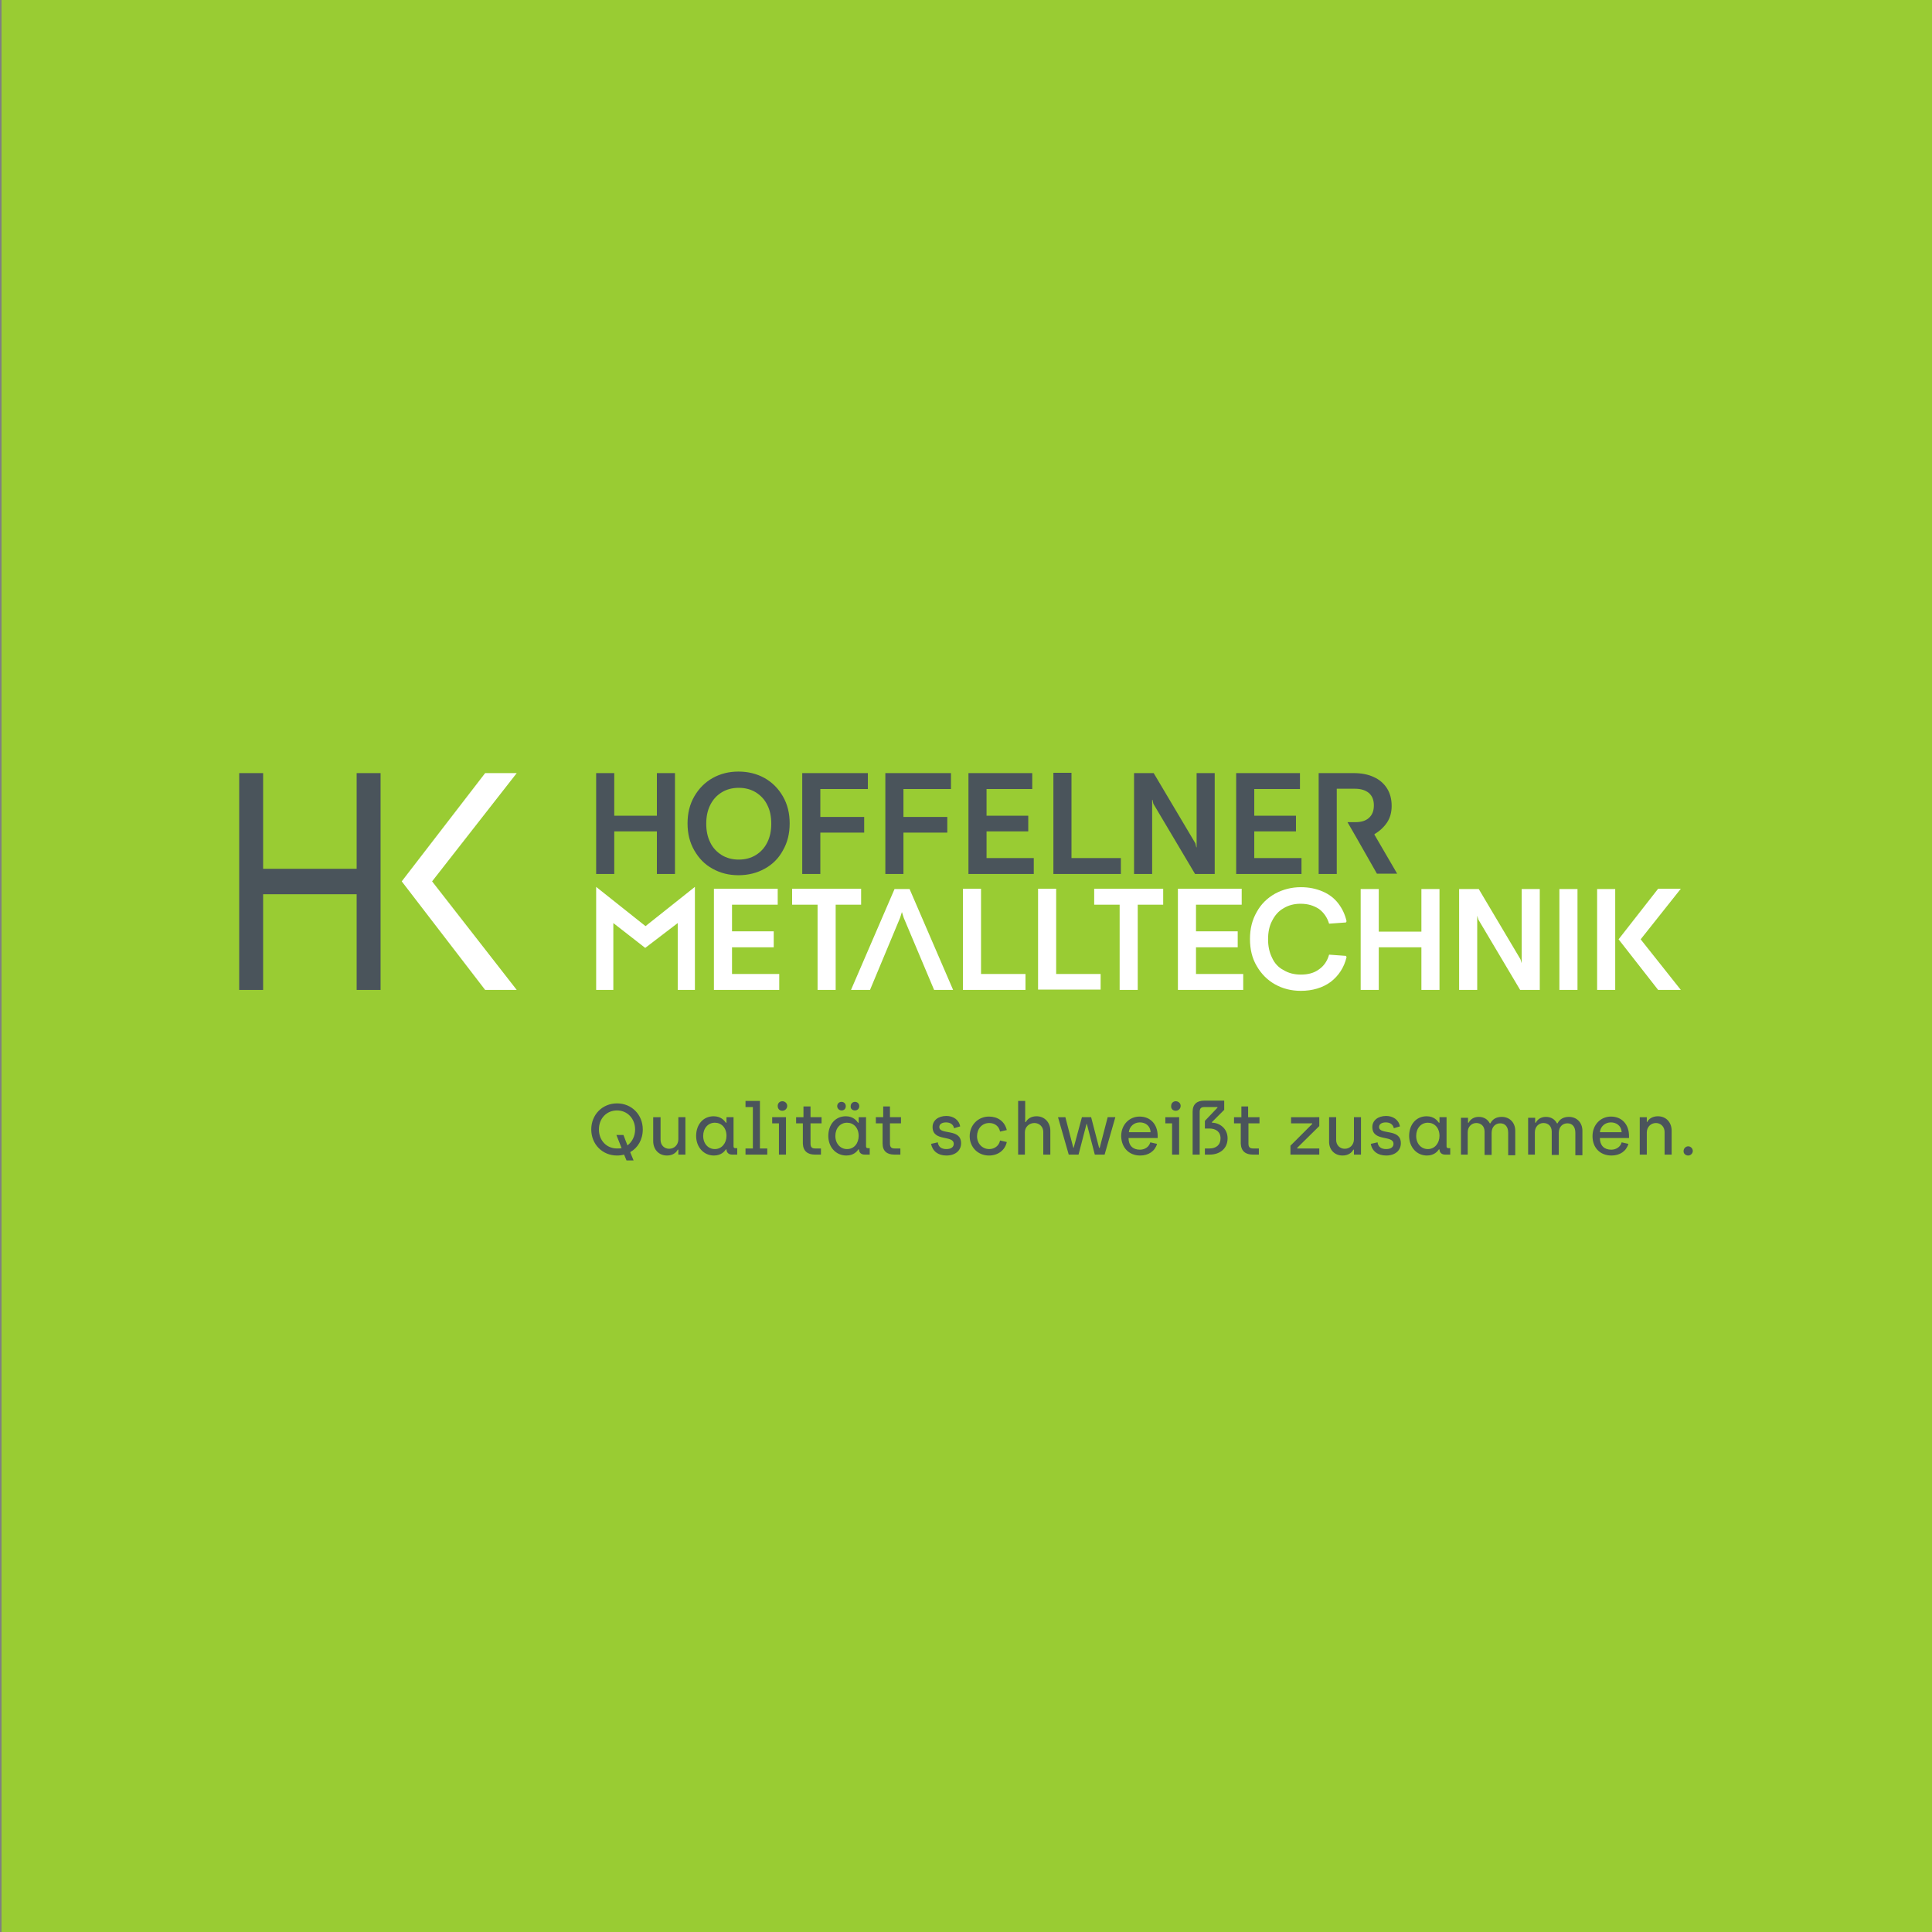 <?xml version="1.0" encoding="UTF-8"?> <svg xmlns="http://www.w3.org/2000/svg" xmlns:xlink="http://www.w3.org/1999/xlink" version="1.1" id="Ebene_1" x="0px" y="0px" viewBox="0 0 630 630" style="enable-background:new 0 0 630 630;" xml:space="preserve"><rect x="0" y="0" width="630" height="630" fill="#808080" stroke="none"/> <style type="text/css"> .st0{clip-path:url(#SVGID_00000159461698455100994230000000170077081947589524_);fill:#99CC33;} .st1{fill:#4A545B;} .st2{fill:#FFFFFF;} </style> <g> <g> <defs> <rect id="SVGID_1_" x="0.5" y="0" width="629.9" height="630"></rect> </defs> <use xlink:href="#SVGID_1_" style="overflow:visible;fill:#99CC33;"></use> <clipPath id="SVGID_00000134248391019976544270000010458465590169020845_"> <use xlink:href="#SVGID_1_" style="overflow:visible;"></use> </clipPath> <polygon style="clip-path:url(#SVGID_00000134248391019976544270000010458465590169020845_);fill:#99CC33;" points="0.4,0 0.4,630 630.4,630 630.4,0 0.4,0 "></polygon> </g> </g> <g> <g id="Claim"> <path class="st1" d="M550.5,376.8c0.8,0,1.5-0.7,1.5-1.5c0-0.8-0.7-1.5-1.5-1.5c-0.8,0-1.5,0.7-1.5,1.5 C548.9,376.1,549.6,376.8,550.5,376.8 M534.7,376.5h2.3v-7.2c0-1.8,1.3-3.1,3-3.1c1.5,0,2.8,1.2,2.8,2.9v7.4h2.3v-7.8 c0-2.6-1.7-4.7-4.5-4.7c-1.8,0-3,0.9-3.5,1.9H537v-1.6h-2.3V376.5z M521.7,369.2c0.2-1.9,1.7-3.2,3.6-3.2c1.8,0,3.4,1.1,3.5,3.2 H521.7z M525.5,376.8c2.7,0,4.8-1.4,5.5-3.8l-2.2-0.5c-0.4,1.5-1.8,2.4-3.4,2.4c-2.3,0-3.7-1.4-3.7-3.8h9.5v-0.7 c0-3.6-2.2-6.3-5.9-6.3c-3.3,0-6,2.6-6,6.4C519.3,374.2,521.7,376.8,525.5,376.8 M498.2,376.5h2.3v-7.3c0-1.8,1.3-3,2.8-3 c1.5,0,2.7,1,2.7,2.8v7.6h2.3v-7.2c0-2,1.3-3.1,2.8-3.1c1.6,0,2.6,1.1,2.6,3.1v7.3h2.3v-8c0-2.6-1.8-4.5-4.4-4.5 c-1.7,0-3,0.7-3.7,2.1h-0.2c-0.7-1.3-1.9-2.1-3.6-2.1c-1.7,0-2.8,0.9-3.3,1.9h-0.2v-1.6h-2.3V376.5z M476.3,376.5h2.3v-7.3 c0-1.8,1.3-3,2.8-3c1.5,0,2.7,1,2.7,2.8v7.6h2.3v-7.2c0-2,1.3-3.1,2.8-3.1c1.6,0,2.6,1.1,2.6,3.1v7.3h2.3v-8 c0-2.6-1.8-4.5-4.4-4.5c-1.7,0-3,0.7-3.7,2.1h-0.2c-0.7-1.3-1.9-2.1-3.6-2.1c-1.7,0-2.8,0.9-3.3,1.9h-0.2v-1.6h-2.3V376.5z M465.6,374.7c-2.1,0-3.8-1.7-3.8-4.3c0-2.5,1.6-4.3,3.8-4.3c2.1,0,3.8,1.6,3.8,4.3C469.4,372.7,467.9,374.7,465.6,374.7 M465.3,376.8c2.4,0,3.5-1.4,3.9-2h0.2c0,1.1,0.8,1.7,1.8,1.7h1.7v-2.1h-0.6c-0.4,0-0.6-0.2-0.6-0.6v-9.5h-2.3v1.8h-0.2 c-0.5-0.7-1.6-2.1-4-2.1c-3.4,0-5.7,2.7-5.7,6.4C459.5,374.1,462,376.8,465.3,376.8 M452,376.8c2.9,0,4.8-1.6,4.8-4 c0-5-7.1-2.6-7.1-5.3c0-0.9,0.8-1.5,2.2-1.5c1.4,0,2.4,0.7,2.6,1.9l2-0.6c-0.4-2.2-2.3-3.4-4.5-3.4c-2.7,0-4.5,1.5-4.5,3.6 c0,4.9,6.9,2.5,6.9,5.5c0,1-0.8,1.7-2.4,1.7c-1.6,0-2.6-0.7-2.8-2.2l-2.2,0.5C447.4,375.4,449.3,376.8,452,376.8 M437.8,376.8 c1.8,0,3-0.9,3.5-1.9h0.2v1.6h2.3v-12.2h-2.3v7.2c0,1.8-1.3,3.1-3,3.1c-1.5,0-2.8-1.1-2.8-2.9v-7.4h-2.3v7.8 C433.3,374.7,435,376.8,437.8,376.8 M420.8,376.5h9.4v-2H423v-0.2l7.2-7.1v-2.9H421v2h6.9v0.2l-7.1,7.1V376.5z M408.5,376.5h2v-2 h-1.9c-1.1,0-1.5-0.5-1.5-1.6v-6.6h3.6v-2H407v-3.5h-2.2v3.5h-2.4v2h2.2v6.6C404.7,375.4,406.2,376.5,408.5,376.5 M388.9,376.5 h2.3v-13.9c0-1.1,0.4-1.6,1.5-1.6h4.3v0.2l-4.1,4.3v2.5h1.5c2,0,3.6,1,3.6,3.2c0,2.2-1.5,3.3-3.6,3.3h-1.5v2h1.6 c3.2,0,5.8-1.9,5.8-5.3c0-3.3-2.7-5.1-5.1-5.1v-0.2l4-4v-3h-6.5c-2.3,0-3.8,1.1-3.8,3.6V376.5z M382.2,376.5h2.3v-12.2H380v2h2.2 V376.5z M383.4,362.2c0.9,0,1.6-0.7,1.6-1.6c0-0.8-0.7-1.5-1.6-1.5c-0.9,0-1.5,0.7-1.5,1.5C381.8,361.6,382.5,362.2,383.4,362.2 M368.1,369.2c0.2-1.9,1.7-3.2,3.6-3.2c1.8,0,3.4,1.1,3.5,3.2H368.1z M371.8,376.8c2.7,0,4.8-1.4,5.5-3.8l-2.2-0.5 c-0.4,1.5-1.8,2.4-3.4,2.4c-2.3,0-3.7-1.4-3.7-3.8h9.5v-0.7c0-3.6-2.2-6.3-5.9-6.3c-3.3,0-6,2.6-6,6.4 C365.7,374.2,368.1,376.8,371.8,376.8 M348.5,376.5h3.2l2.6-10h0.1l2.6,10h3.2l3.5-12.2h-2.5l-2.6,10h-0.2l-2.6-10h-3l-2.7,10H350 l-2.6-10H345L348.5,376.5z M331.9,376.5h2.3v-7.3c0-1.7,1.4-3,3.1-3c1.6,0,2.9,1.2,2.9,2.9v7.4h2.3v-7.8c0-2.6-1.8-4.7-4.5-4.7 c-1.8,0-3,0.9-3.5,1.9h-0.2v-6.9h-2.3V376.5z M322.5,376.8c2.8,0,5.2-1.6,5.8-4.4l-2.2-0.5c-0.3,1.7-1.8,2.8-3.5,2.8 c-2.3,0-4-1.8-4-4.2c0-2.4,1.6-4.3,4-4.3c1.8,0,3.2,1.1,3.5,2.8l2.2-0.5c-0.7-2.9-3-4.4-5.8-4.4c-3.6,0-6.3,2.8-6.3,6.4 C316.2,374,318.8,376.8,322.5,376.8 M308.6,376.8c2.9,0,4.8-1.6,4.8-4c0-5-7.1-2.6-7.1-5.3c0-0.9,0.8-1.5,2.2-1.5 c1.4,0,2.4,0.7,2.6,1.9l2-0.6c-0.4-2.2-2.3-3.4-4.5-3.4c-2.7,0-4.5,1.5-4.5,3.6c0,4.9,6.9,2.5,6.9,5.5c0,1-0.8,1.7-2.4,1.7 c-1.6,0-2.6-0.7-2.8-2.2l-2.2,0.5C304.1,375.4,305.9,376.8,308.6,376.8 M291.6,376.5h2v-2h-1.9c-1.1,0-1.5-0.5-1.5-1.6v-6.6h3.6 v-2h-3.6v-3.5h-2.2v3.5h-2.4v2h2.2v6.6C287.8,375.4,289.3,376.5,291.6,376.5 M276.2,374.7c-2.1,0-3.8-1.7-3.8-4.3 c0-2.5,1.6-4.3,3.8-4.3c2.1,0,3.8,1.6,3.8,4.3C280,372.7,278.6,374.7,276.2,374.7 M276,376.8c2.4,0,3.5-1.4,3.9-2h0.2 c0,1.1,0.8,1.7,1.8,1.7h1.7v-2.1h-0.6c-0.4,0-0.6-0.2-0.6-0.6v-9.5H280v1.8h-0.2c-0.5-0.7-1.6-2.1-4-2.1c-3.4,0-5.7,2.7-5.7,6.4 C270.1,374.1,272.6,376.8,276,376.8 M278.8,362.1c0.8,0,1.4-0.6,1.4-1.4c0-0.8-0.6-1.4-1.4-1.4c-0.8,0-1.4,0.6-1.4,1.4 C277.3,361.5,277.9,362.1,278.8,362.1 M274.4,362.1c0.9,0,1.4-0.6,1.4-1.4c0-0.8-0.6-1.4-1.4-1.4c-0.8,0-1.4,0.6-1.4,1.4 C273,361.5,273.7,362.1,274.4,362.1 M265.7,376.5h2v-2h-1.9c-1.1,0-1.5-0.5-1.5-1.6v-6.6h3.6v-2h-3.6v-3.5H262v3.5h-2.4v2h2.2v6.6 C261.9,375.4,263.4,376.5,265.7,376.5 M254,376.5h2.3v-12.2h-4.5v2h2.2V376.5z M255.1,362.2c0.9,0,1.6-0.7,1.6-1.6 c0-0.8-0.7-1.5-1.6-1.5c-0.9,0-1.5,0.7-1.5,1.5C253.6,361.6,254.2,362.2,255.1,362.2 M243.1,376.5h7.1v-2h-2.4v-15.5h-4.7v2h2.4 v13.5h-2.4V376.5z M233.1,374.7c-2.1,0-3.8-1.7-3.8-4.3c0-2.5,1.6-4.3,3.8-4.3c2.1,0,3.8,1.6,3.8,4.3 C236.9,372.7,235.4,374.7,233.1,374.7 M232.8,376.8c2.4,0,3.5-1.4,3.9-2h0.2c0,1.1,0.8,1.7,1.8,1.7h1.7v-2.1h-0.6 c-0.4,0-0.6-0.2-0.6-0.6v-9.5h-2.3v1.8h-0.2c-0.5-0.7-1.6-2.1-4-2.1c-3.4,0-5.7,2.7-5.7,6.4C227,374.1,229.5,376.8,232.8,376.8 M217.5,376.8c1.8,0,3-0.9,3.5-1.9h0.2v1.6h2.3v-12.2h-2.3v7.2c0,1.8-1.3,3.1-3,3.1c-1.5,0-2.8-1.1-2.8-2.9v-7.4H213v7.8 C213,374.7,214.7,376.8,217.5,376.8 M201.2,374.5c-3.4,0-5.9-2.6-5.9-6.2c0-3.6,2.5-6.2,5.9-6.2c3.4,0,5.9,2.7,5.9,6.2 c0,2.2-1,4.1-2.5,5.2l-1.3-3.4H201l1.7,4.3C202.2,374.5,201.7,374.5,201.2,374.5 M204.3,378.4h2.3l-1.1-2.7 c2.5-1.4,4.1-4.1,4.1-7.4c0-4.8-3.6-8.5-8.4-8.5c-4.8,0-8.4,3.7-8.4,8.5c0,4.8,3.6,8.5,8.4,8.5c0.8,0,1.6-0.1,2.3-0.3L204.3,378.4 z"></path> </g> <g id="Schriftzug"> <path class="st2" d="M221,322.8h5.6v-33.6L210.5,302l-16.1-12.8v33.6h5.6V301l10.4,8.1L221,301V322.8z M232.8,322.8h21.3v-5.2 h-15.4v-8.7h13.6v-5.2h-13.6V295h14.9v-5.2h-20.8V322.8z M272.5,295h8.3v-5.2h-22.5v5.2h8.3v27.8h5.9V295z M304.6,322.8h6.2 l-14.2-32.9h-4.9l-14.2,32.9h6.2l9.8-23.5l0.6-1.9l0.6,1.9L304.6,322.8z M314,322.8h20.4v-5.2h-14.5v-27.8H314V322.8z M358.9,317.6h-14.5v-27.8h-5.9v32.9h20.4V317.6z M371,295h8.3v-5.2h-22.5v5.2h8.3v27.8h5.9V295z M384.1,322.8h21.3v-5.2H390v-8.7 h13.6v-5.2H390V295h14.9v-5.2h-20.8V322.8z M414.8,312.3c-0.9-1.8-1.3-3.8-1.3-6c0-2.3,0.4-4.3,1.3-6c0.9-1.8,2.1-3.2,3.7-4.1 c1.6-1,3.5-1.5,5.6-1.5c2.4,0,4.3,0.6,6,1.7c1.6,1.2,2.7,2.8,3.3,4.8l5.5-0.4l0.2-0.4c-0.5-2.2-1.4-4.1-2.7-5.8 c-1.3-1.7-3-3-5.1-3.9c-2.1-0.9-4.4-1.4-7.1-1.4c-3,0-5.8,0.7-8.4,2.1c-2.5,1.4-4.6,3.4-6,6c-1.5,2.6-2.2,5.5-2.2,8.8 c0,3.3,0.7,6.3,2.2,8.8c1.5,2.6,3.5,4.6,6,6c2.5,1.4,5.3,2.1,8.4,2.1c3.8,0,7.1-1,9.7-2.9c2.6-2,4.4-4.7,5.2-8.1l-0.2-0.4 l-5.5-0.4c-0.6,2.1-1.7,3.7-3.3,4.8c-1.6,1.2-3.6,1.7-5.9,1.7c-2.2,0-4.1-0.5-5.7-1.5C416.9,315.5,415.6,314.1,414.8,312.3 M463.5,322.8h5.9v-32.9h-5.9v13.9h-13.9v-13.9h-5.9v32.9h5.9v-13.9h13.9V322.8z M495.7,322.8h6.4v-32.9h-5.9v24.2l-0.4-1.3 l-13.6-22.9h-6.4v32.9h5.9v-24.2l0.4,1.3L495.7,322.8z M508.5,322.8h5.9v-32.9h-5.9V322.8z M520.8,322.8h5.9v-32.9h-5.9V322.8z M535,306.3l13.1-16.5h-7.4l-12.9,16.5l12.9,16.5h7.4L535,306.3z"></path> <path class="st1" d="M214.2,285h5.9v-32.9h-5.9V266h-13.9v-13.9h-5.9V285h5.9v-13.9h13.9V285z M251.5,268.6c0,2.3-0.4,4.3-1.3,6.1 c-0.9,1.8-2.1,3.1-3.7,4.1c-1.6,1-3.5,1.5-5.6,1.5c-2.1,0-4-0.5-5.6-1.5c-1.6-1-2.9-2.4-3.7-4.1c-0.9-1.8-1.3-3.8-1.3-6.1 c0-2.3,0.4-4.3,1.3-6.1c0.9-1.8,2.1-3.1,3.7-4.1c1.6-1,3.5-1.5,5.6-1.5c2.1,0,4,0.5,5.6,1.5c1.6,1,2.9,2.4,3.7,4.1 C251.1,264.2,251.5,266.3,251.5,268.6 M255.3,277.3c1.5-2.6,2.2-5.5,2.2-8.8c0-3.3-0.7-6.2-2.2-8.8c-1.5-2.6-3.5-4.6-6-6 c-2.5-1.4-5.4-2.1-8.5-2.1c-3.1,0-5.9,0.7-8.4,2.1c-2.5,1.4-4.5,3.4-6,6c-1.5,2.6-2.2,5.5-2.2,8.8c0,3.3,0.7,6.2,2.2,8.8 c1.5,2.6,3.4,4.6,6,6c2.5,1.4,5.3,2.1,8.4,2.1c3.1,0,6-0.7,8.5-2.1C251.9,281.9,253.9,279.9,255.3,277.3 M267.5,257.3H283v-5.2 h-21.4V285h5.9v-13.5h14.3v-5.1h-14.3V257.3z M294.6,257.3h15.5v-5.2h-21.4V285h5.9v-13.5h14.3v-5.1h-14.3V257.3z M315.8,285h21.3 v-5.2h-15.4v-8.7h13.6V266h-13.6v-8.7h14.9v-5.2h-20.8V285z M343.5,285h22v-5.2h-16.1v-27.8h-5.9V285z M389.7,285h6.4v-32.9h-5.9 v24.2h-0.1l-0.3-1.3l-13.6-22.9h-6.4V285h5.9v-24.2h0.1l0.3,1.3L389.7,285z M403.1,285h21.3v-5.2H409v-8.7h13.6V266H409v-8.7h14.9 v-5.2h-20.8V285z M452.3,268.2c1-1.5,1.5-3.3,1.5-5.4c0-2.2-0.5-4.1-1.5-5.7c-1-1.6-2.5-2.9-4.3-3.7c-1.9-0.9-4.1-1.3-6.6-1.3 h-11.4V285h5.9v-11.6v-5.2v-11h6c1.9,0,3.4,0.5,4.5,1.4c1.1,1,1.6,2.3,1.6,4c0,1.8-0.5,3.1-1.6,4.1c-1.1,1-2.6,1.4-4.5,1.4h-2.5 l3,5.2v0l6.6,11.6h6.6l-7.4-12.7v-0.2C449.9,271,451.3,269.7,452.3,268.2"></path> </g> <g id="HK"> <polygon class="st1" points="124.1,322.8 124.1,252.1 116.3,252.1 116.3,283.3 85.8,283.3 85.8,252.1 78,252.1 78,322.8 85.8,322.8 85.8,291.6 116.3,291.6 116.3,322.8 "></polygon> <polygon class="st2" points="158.2,322.8 168.5,322.8 140.9,287.4 168.5,252.1 158.2,252.1 131,287.4 "></polygon> </g> </g> </svg> 